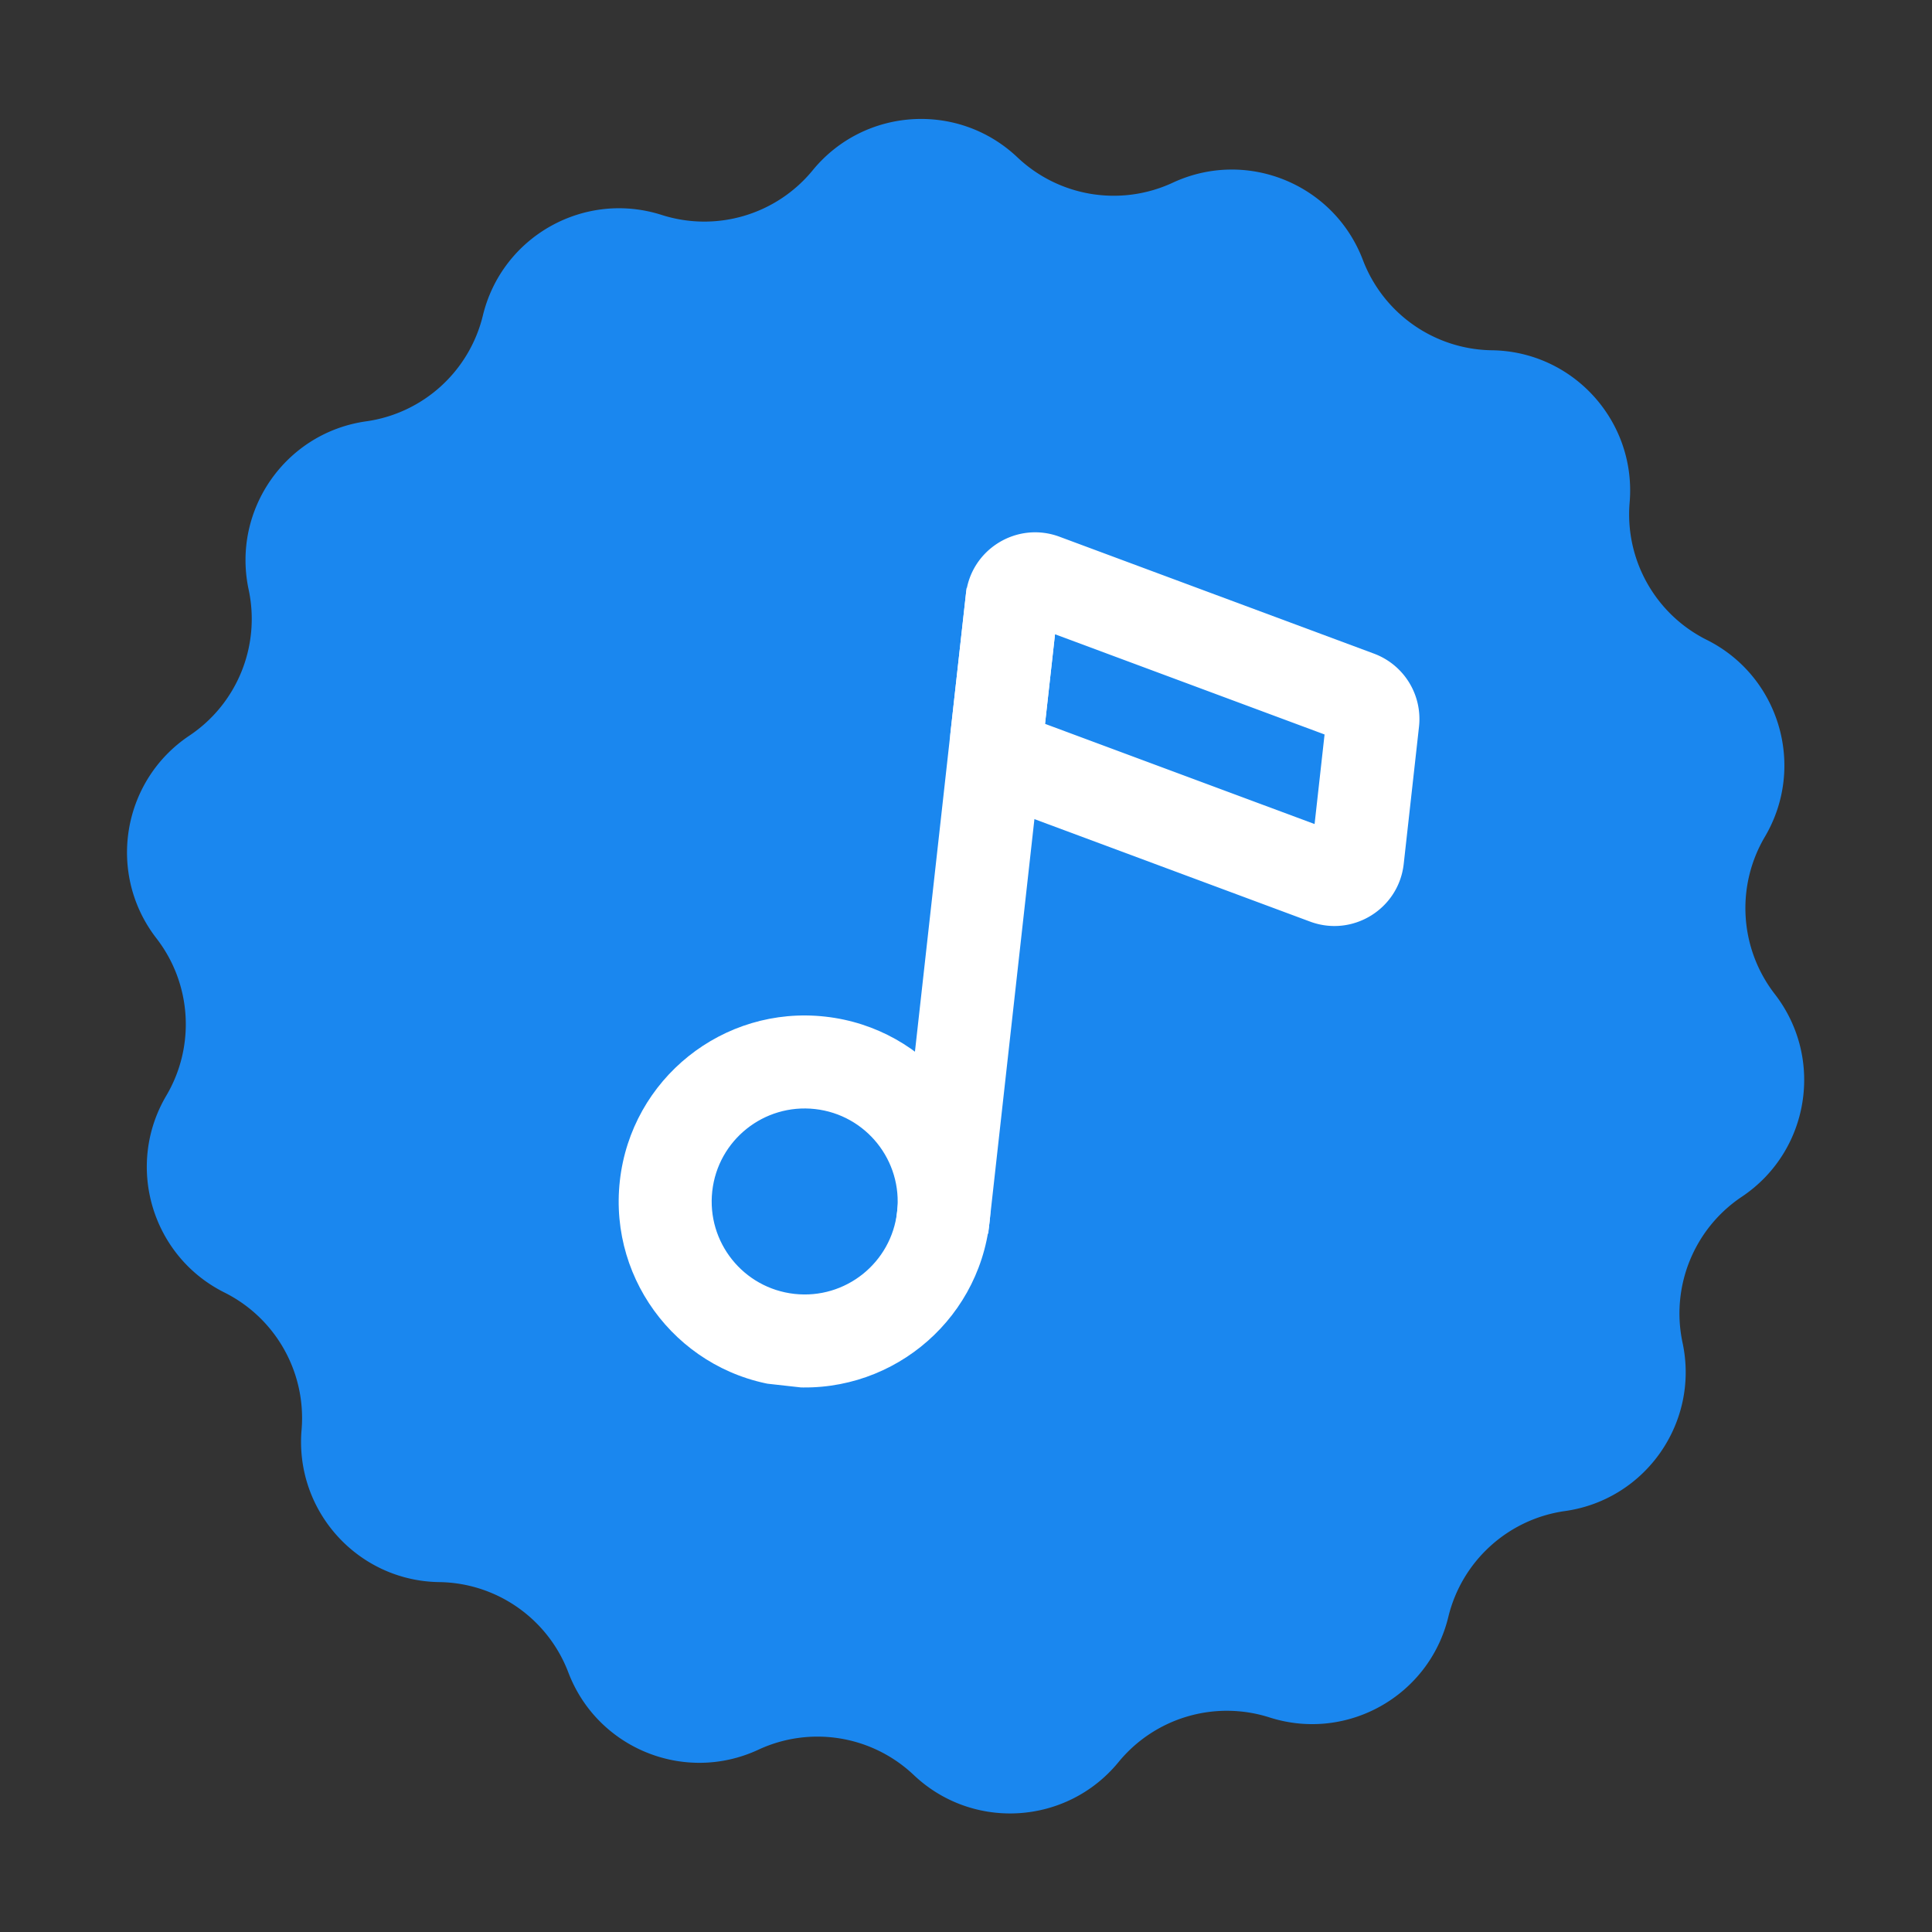 <?xml version="1.0" encoding="UTF-8"?>
<svg data-bbox="40.086 37.538 529.327 534.797" height="813" viewBox="0 0 609.75 609.75" width="813" xmlns="http://www.w3.org/2000/svg" data-type="color">
    <rect x="0" y="0" width="609.75" height="609.75" fill="#333333" stroke="none"/>
    <g>
        <defs>
            <clipPath id="95de9127-3836-4c56-9985-2ef532414dde">
                <path d="M282 185h53v205h-53zm0 0"/>
            </clipPath>
            <clipPath id="f67b3274-0e85-400c-8790-b93c53136cb9">
                <path d="M115.535 96.555h391.817V488.37H115.535zm0 0"/>
            </clipPath>
            <clipPath id="603b7023-82d9-4391-87c4-f116da7bce2f">
                <path d="M195 320h118v118H195zm0 0"/>
            </clipPath>
            <clipPath id="45b04715-e3fb-437a-aff4-3affc3cc5998">
                <path d="m219.582 152.395 234.844 26.16-31.004 278.332-234.844-26.157zm0 0"/>
            </clipPath>
            <clipPath id="22b1be28-8a0e-459b-a08b-58280e07ae55">
                <path d="m219.582 152.395 234.844 26.16-31.004 278.332-234.844-26.157zm0 0"/>
            </clipPath>
            <clipPath id="c752c0b6-e115-40d1-8c80-dcf219e78e2b">
                <path d="M311.441 96.555c-108.195 0-195.906 87.71-195.906 195.91 0 108.195 87.711 195.906 195.906 195.906 108.2 0 195.91-87.71 195.91-195.906 0-108.2-87.71-195.91-195.91-195.91m0 0"/>
            </clipPath>
            <clipPath id="cd45dd9a-b2a0-47ad-9971-4897a64626b4">
                <path d="m219.582 152.395 234.844 26.16-31.004 278.332-234.844-26.157zm0 0"/>
            </clipPath>
            <clipPath id="f9ac8cbb-c30f-4376-a940-c6f62e53ae8d">
                <path d="m219.582 152.395 234.844 26.16-31.004 278.332-234.844-26.157zm0 0"/>
            </clipPath>
            <clipPath id="906d1a59-c40f-4ef2-967c-f194650d283e">
                <path d="M299 168h149v125H299zm0 0"/>
            </clipPath>
            <clipPath id="e33ccad0-7e5c-40ce-ad92-ce6299801735">
                <path d="m219.582 152.395 234.844 26.16-31.004 278.332-234.844-26.157zm0 0"/>
            </clipPath>
            <clipPath id="0f7fc0bd-5c2d-425d-9c54-1663026614a0">
                <path d="m219.582 152.395 234.844 26.16-31.004 278.332-234.844-26.157zm0 0"/>
            </clipPath>
        </defs>
        <path d="M493.93 476.895c-17.953 2.527-32.551 15.77-36.828 33.406-6.051 24.965-31.993 39.547-56.438 31.73a44.21 44.21 0 0 0-47.66 14.102c-16.277 19.867-45.969 21.742-64.61 4.078a44.18 44.18 0 0 0-49.046-7.996c-23.274 10.828-50.84-.38-59.98-24.387-6.454-16.96-22.595-28.262-40.727-28.508-25.66-.355-45.633-22.422-43.465-48.023 1.535-18.082-8.114-35.274-24.336-43.371-22.969-11.465-31.403-40.028-18.348-62.149 9.219-15.625 7.98-35.304-3.129-49.648-15.722-20.3-10.941-49.695 10.407-63.961 15.082-10.074 22.492-28.34 18.703-46.086v-.004c-5.368-25.121 11.683-49.527 37.093-53.105 17.957-2.528 32.551-15.766 36.832-33.403 6.051-24.965 31.993-39.55 56.438-31.734 17.273 5.52 36.16-.066 47.66-14.102 16.277-19.863 45.969-21.734 64.61-4.074a44.19 44.19 0 0 0 49.046 7.992c23.274-10.828 50.836.38 59.977 24.387 6.453 16.961 22.598 28.258 40.726 28.508 25.66.355 45.641 22.426 43.47 48.023-1.54 18.086 8.109 35.274 24.34 43.375 22.96 11.465 31.394 40.024 18.343 62.145-9.223 15.629-7.985 35.305 3.125 49.648 15.726 20.305 10.945 49.703-10.403 63.961-15.078 10.074-22.496 28.344-18.703 46.09 5.368 25.121-11.68 49.527-37.097 53.106" fill="#1a87ef" data-color="1"/>
        <path d="m412.828 200.367-160.64 160.809a6.085 6.085 0 0 1-8.61 0l-46.902-46.95c-8.04-8.046-21.074-8.046-29.113 0-8.04 8.047-8.04 21.09 0 29.133l51.21 51.266 15.075 15.094c7.75 7.758 20.316 7.758 28.066 0l15.074-15.094 164.95-165.117c8.039-8.047 8.039-21.094 0-29.14-8.04-8.048-21.07-8.048-29.11 0" fill="#ffffff" data-color="2"/>
        <g clip-path="url(#f67b3274-0e85-400c-8790-b93c53136cb9)">
            <g clip-path="url(#c752c0b6-e115-40d1-8c80-dcf219e78e2b)">
                <path d="M115.535 96.555h391.817V488.37H115.535zm0 0" fill="#1a87ef" data-color="1"/>
            </g>
        </g>
        <g clip-path="url(#603b7023-82d9-4391-87c4-f116da7bce2f)">
            <g clip-path="url(#45b04715-e3fb-437a-aff4-3affc3cc5998)">
                <g clip-path="url(#22b1be28-8a0e-459b-a08b-58280e07ae55)">
                    <path fill-rule="evenodd" d="M257.21 350.02c-16.108-1.793-30.624 9.808-32.417 25.921-1.793 16.11 9.812 30.625 25.922 32.418s30.625-9.808 32.418-25.921c1.793-16.11-9.809-30.625-25.922-32.418zm-61.585 22.671c3.586-32.218 32.617-55.43 64.836-51.84 32.219 3.587 55.43 32.618 51.844 64.837-3.59 32.218-32.621 55.43-64.84 51.84-32.219-3.587-55.43-32.618-51.84-64.837m0 0" fill="#ffffff" data-color="2"/>
                </g>
            </g>
        </g>
        <g clip-path="url(#95de9127-3836-4c56-9985-2ef532414dde)">
            <g clip-path="url(#cd45dd9a-b2a0-47ad-9971-4897a64626b4)">
                <g clip-path="url(#f9ac8cbb-c30f-4376-a940-c6f62e53ae8d)">
                    <path fill-rule="evenodd" d="m305.066 185.543 29.168 3.25-22.336 200.543-29.171-3.25zm0 0" fill="#ffffff" data-color="2"/>
                </g>
            </g>
        </g>
        <g clip-path="url(#906d1a59-c40f-4ef2-967c-f194650d283e)">
            <g clip-path="url(#e33ccad0-7e5c-40ce-ad92-ce6299801735)">
                <g clip-path="url(#0f7fc0bd-5c2d-425d-9c54-1663026614a0)">
                    <path fill-rule="evenodd" d="M304.836 187.59c1.586-14.235 16.125-23.188 29.55-18.195l99.25 36.894a22.01 22.01 0 0 1 14.208 23.07l-4.824 43.305c-1.586 14.234-16.125 23.188-29.547 18.2l-99.254-36.9a22.02 22.02 0 0 1-14.207-23.07zm28.133 12.59-3.153 28.27 85.075 31.624 3.148-28.27zm0 0" fill="#ffffff" data-color="2"/>
                </g>
            </g>
        </g>
    </g>
</svg>
